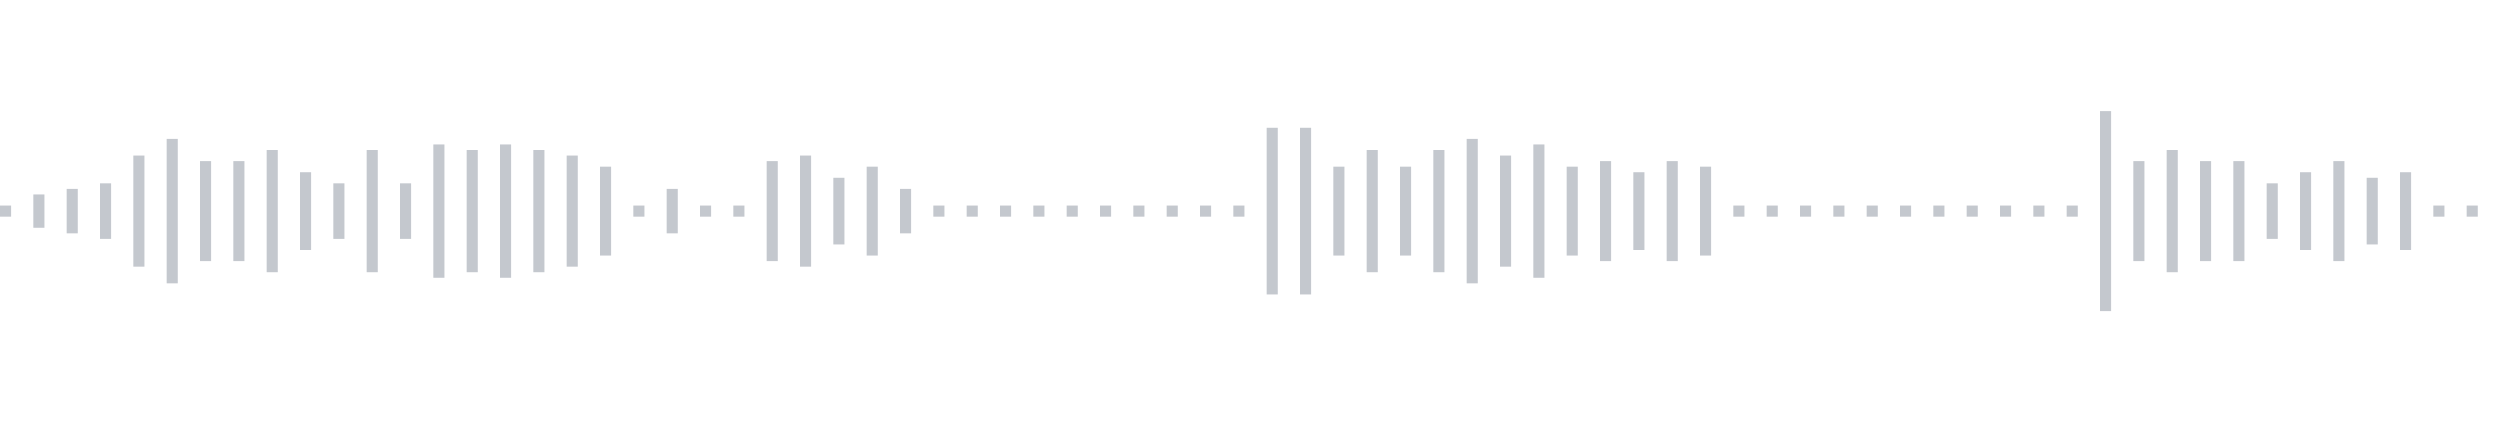 <svg xmlns="http://www.w3.org/2000/svg" xmlns:xlink="http://www.w3/org/1999/xlink" viewBox="0 0 225 38" preserveAspectRatio="none" width="100%" height="100%" fill="#C4C8CE"><g id="waveform-00ca6876-04c6-4154-89ed-a3d22893a569"><rect x="0" y="18.5" width="1" height="1"/><rect x="3" y="17.5" width="1" height="3"/><rect x="6" y="17.0" width="1" height="4"/><rect x="9" y="16.5" width="1" height="5"/><rect x="12" y="14.0" width="1" height="10"/><rect x="15" y="12.5" width="1" height="13"/><rect x="18" y="14.5" width="1" height="9"/><rect x="21" y="14.5" width="1" height="9"/><rect x="24" y="13.5" width="1" height="11"/><rect x="27" y="15.5" width="1" height="7"/><rect x="30" y="16.5" width="1" height="5"/><rect x="33" y="13.5" width="1" height="11"/><rect x="36" y="16.5" width="1" height="5"/><rect x="39" y="13.0" width="1" height="12"/><rect x="42" y="13.5" width="1" height="11"/><rect x="45" y="13.0" width="1" height="12"/><rect x="48" y="13.5" width="1" height="11"/><rect x="51" y="14.0" width="1" height="10"/><rect x="54" y="15.0" width="1" height="8"/><rect x="57" y="18.5" width="1" height="1"/><rect x="60" y="17.0" width="1" height="4"/><rect x="63" y="18.5" width="1" height="1"/><rect x="66" y="18.5" width="1" height="1"/><rect x="69" y="14.5" width="1" height="9"/><rect x="72" y="14.0" width="1" height="10"/><rect x="75" y="16.0" width="1" height="6"/><rect x="78" y="15.0" width="1" height="8"/><rect x="81" y="17.0" width="1" height="4"/><rect x="84" y="18.5" width="1" height="1"/><rect x="87" y="18.5" width="1" height="1"/><rect x="90" y="18.5" width="1" height="1"/><rect x="93" y="18.5" width="1" height="1"/><rect x="96" y="18.5" width="1" height="1"/><rect x="99" y="18.5" width="1" height="1"/><rect x="102" y="18.5" width="1" height="1"/><rect x="105" y="18.5" width="1" height="1"/><rect x="108" y="18.5" width="1" height="1"/><rect x="111" y="18.5" width="1" height="1"/><rect x="114" y="11.5" width="1" height="15"/><rect x="117" y="11.5" width="1" height="15"/><rect x="120" y="15.0" width="1" height="8"/><rect x="123" y="13.5" width="1" height="11"/><rect x="126" y="15.0" width="1" height="8"/><rect x="129" y="13.5" width="1" height="11"/><rect x="132" y="12.5" width="1" height="13"/><rect x="135" y="14.0" width="1" height="10"/><rect x="138" y="13.0" width="1" height="12"/><rect x="141" y="15.0" width="1" height="8"/><rect x="144" y="14.5" width="1" height="9"/><rect x="147" y="15.5" width="1" height="7"/><rect x="150" y="14.5" width="1" height="9"/><rect x="153" y="15.0" width="1" height="8"/><rect x="156" y="18.5" width="1" height="1"/><rect x="159" y="18.5" width="1" height="1"/><rect x="162" y="18.5" width="1" height="1"/><rect x="165" y="18.5" width="1" height="1"/><rect x="168" y="18.5" width="1" height="1"/><rect x="171" y="18.5" width="1" height="1"/><rect x="174" y="18.5" width="1" height="1"/><rect x="177" y="18.5" width="1" height="1"/><rect x="180" y="18.5" width="1" height="1"/><rect x="183" y="18.5" width="1" height="1"/><rect x="186" y="18.5" width="1" height="1"/><rect x="189" y="10.0" width="1" height="18"/><rect x="192" y="14.5" width="1" height="9"/><rect x="195" y="13.5" width="1" height="11"/><rect x="198" y="14.5" width="1" height="9"/><rect x="201" y="14.5" width="1" height="9"/><rect x="204" y="16.5" width="1" height="5"/><rect x="207" y="15.5" width="1" height="7"/><rect x="210" y="14.5" width="1" height="9"/><rect x="213" y="16.0" width="1" height="6"/><rect x="216" y="15.5" width="1" height="7"/><rect x="219" y="18.5" width="1" height="1"/><rect x="222" y="18.5" width="1" height="1"/></g></svg>

